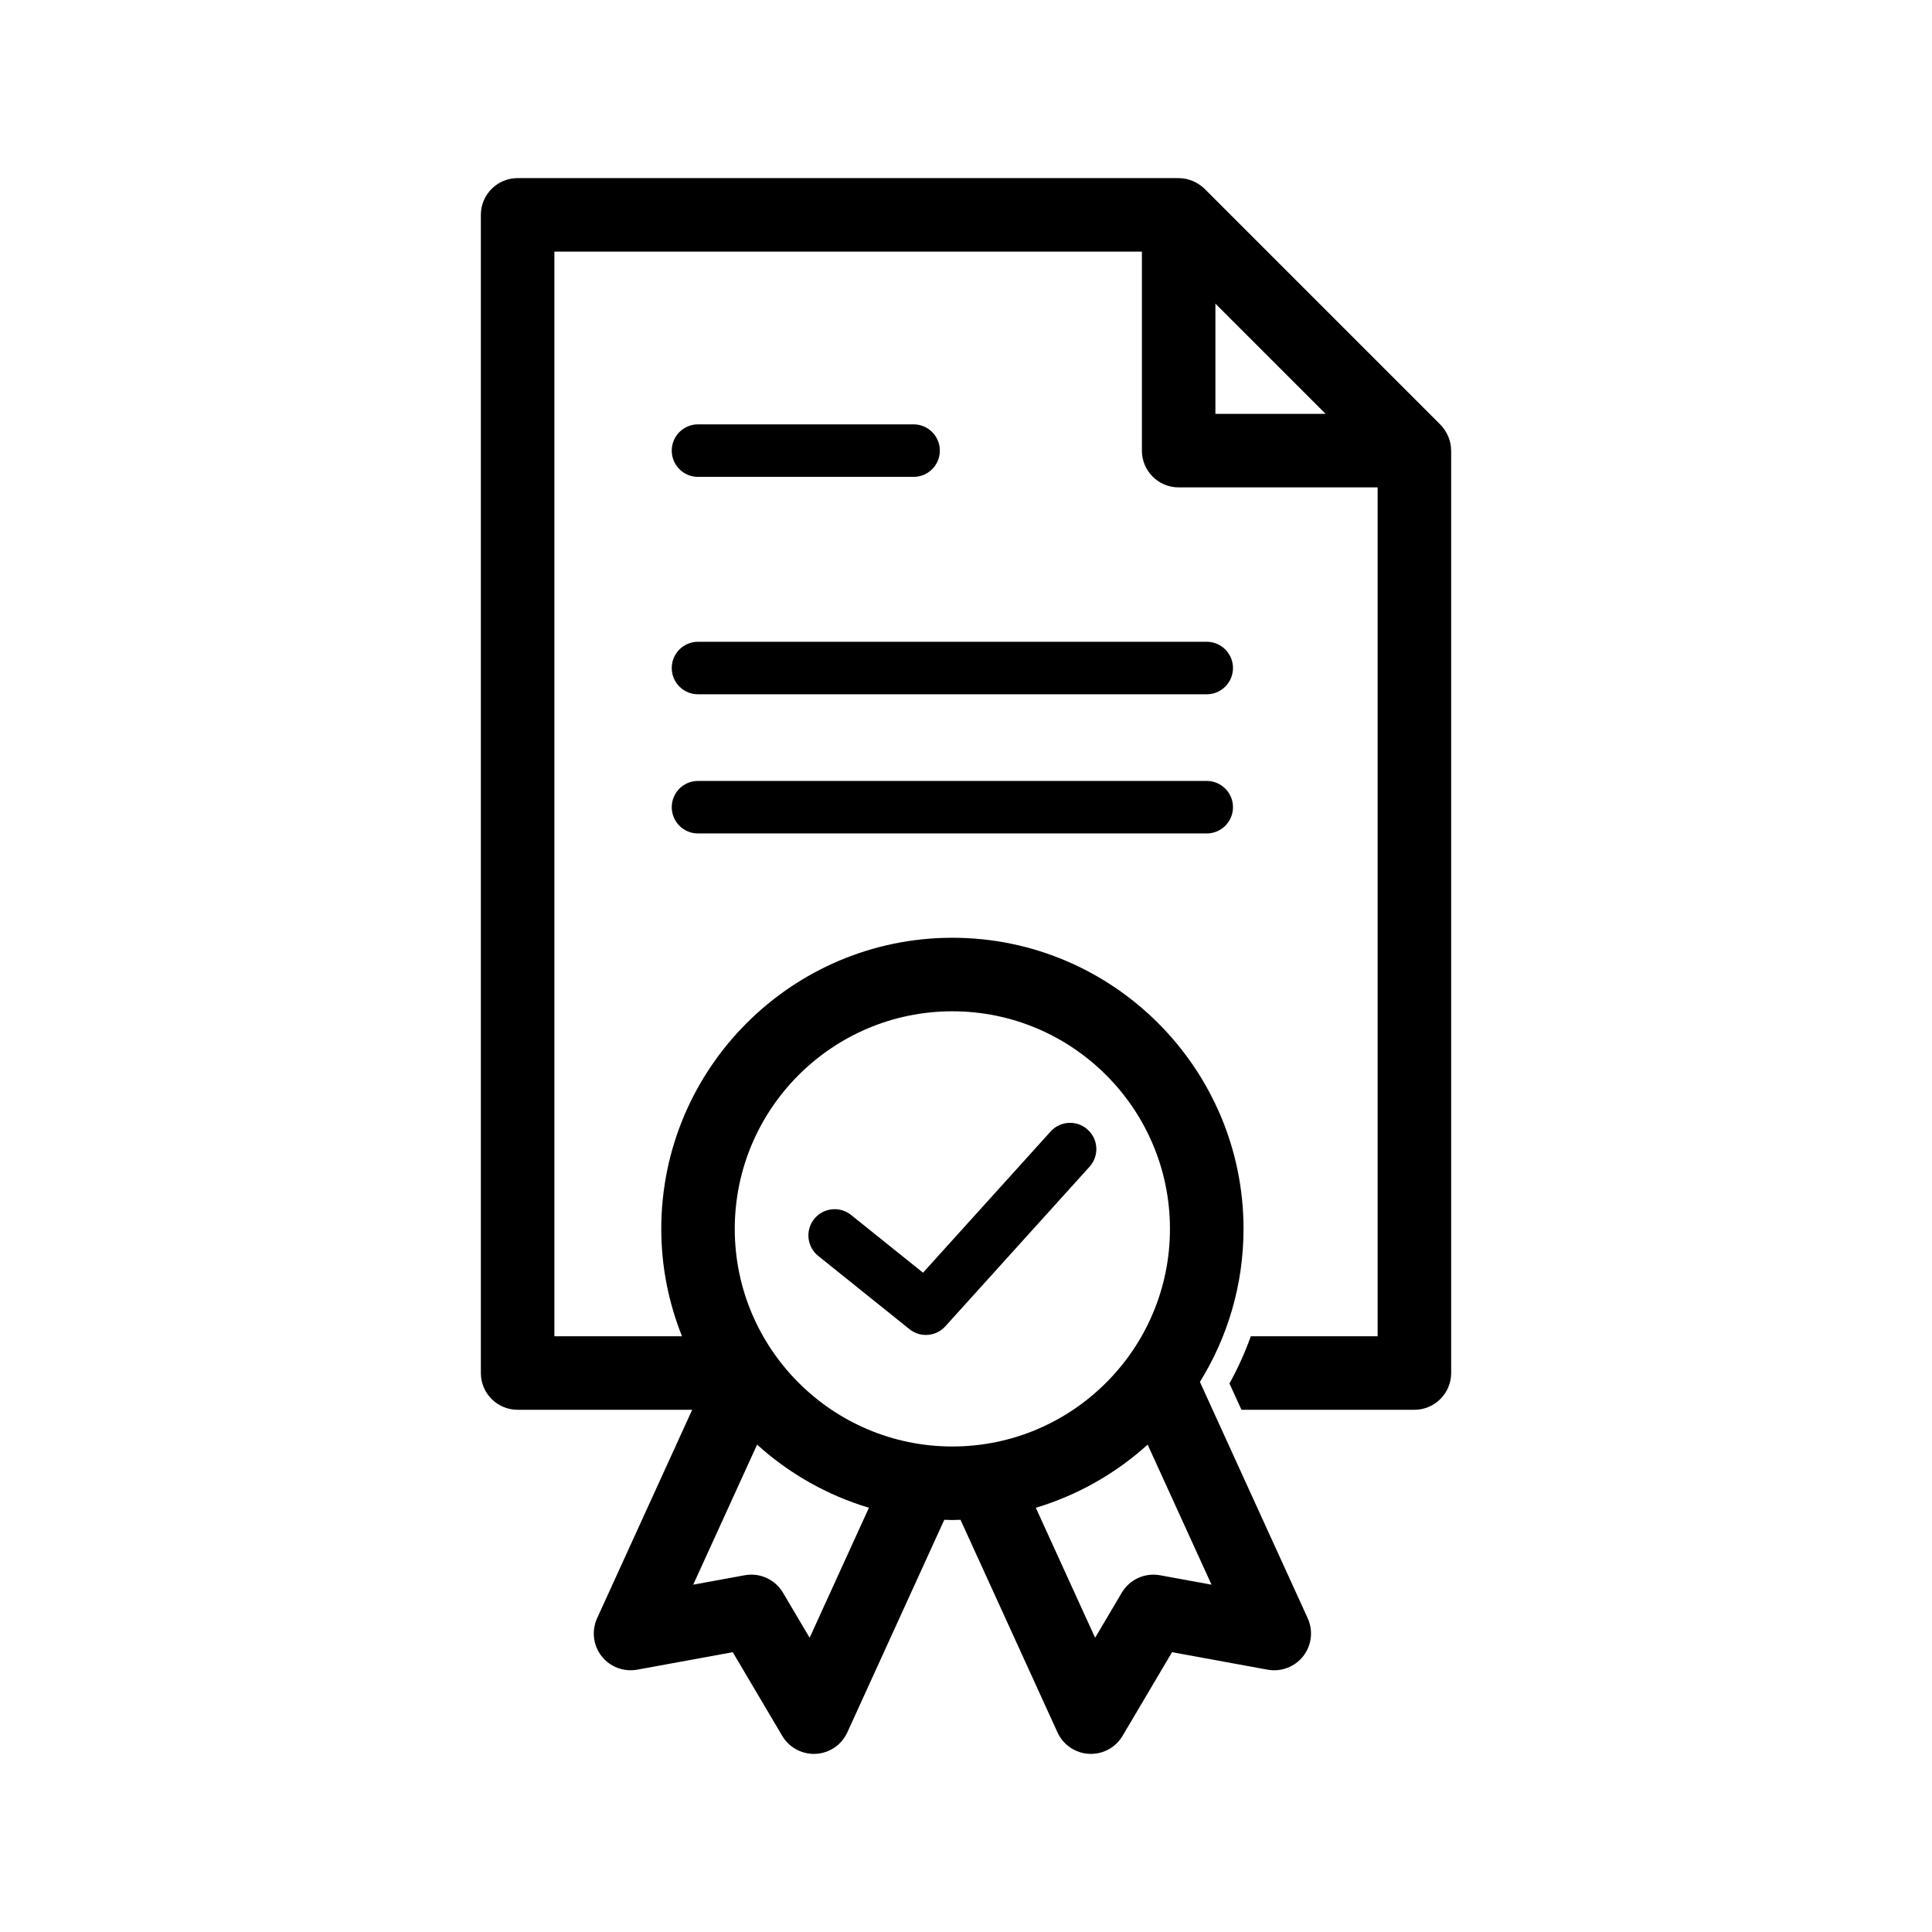 <svg xmlns="http://www.w3.org/2000/svg" xmlns:xlink="http://www.w3.org/1999/xlink" xmlns:xodm="http://www.corel.com/coreldraw/odm/2003" xml:space="preserve" width="91.44mm" height="91.44mm" style="shape-rendering:geometricPrecision; text-rendering:geometricPrecision; image-rendering:optimizeQuality; fill-rule:evenodd; clip-rule:evenodd" viewBox="0 0 9143.98 9143.98"> <defs> <style type="text/css"> <![CDATA[ .fil0 {fill:black;fill-rule:nonzero} ]]> </style> </defs> <g id="Layer_x0020_1">  <g id="_1195694336"> <path class="fil0" d="M3303.57 2257.02l1020.32 0c68.66,0 124.29,-55.63 124.29,-124.28 0,-68.65 -55.64,-124.28 -124.29,-124.28l-1020.32 0c-68.66,0 -124.28,55.63 -124.28,124.28 0,68.65 55.63,124.28 124.28,124.28z"></path> <path class="fil0" d="M5711.3 3037.43l-2407.73 0c-68.66,0 -124.28,55.63 -124.28,124.28 0,68.65 55.63,124.29 124.28,124.29l2407.73 0c68.66,0 124.29,-55.63 124.29,-124.28 0,-68.65 -55.63,-124.29 -124.29,-124.29z"></path> <path class="fil0" d="M5711.3 3696.09l-2407.73 0c-68.66,0 -124.28,55.63 -124.28,124.28 0,68.65 55.63,124.28 124.28,124.28l2407.73 0c68.66,0 124.29,-55.63 124.29,-124.28 0,-68.65 -55.63,-124.28 -124.29,-124.28z"></path> <path class="fil0" d="M6867.79 2129.31c-0.2,-10.39 -1.04,-20.73 -3.13,-30.92 -0.3,-1.49 -0.84,-2.88 -1.19,-4.37 -1.94,-8.45 -4.53,-16.71 -7.71,-24.81 -1.29,-3.23 -2.73,-6.36 -4.17,-9.49 -2.99,-6.42 -6.37,-12.58 -10.15,-18.64 -1.69,-2.74 -3.28,-5.47 -5.12,-8.11 -5.62,-8 -11.73,-15.66 -18.74,-22.72 -0.2,-0.2 -0.35,-0.44 -0.55,-0.64l-1115.47 -1115.54c-0.2,-0.2 -0.45,-0.34 -0.65,-0.59 -7.11,-7.06 -14.81,-13.23 -22.86,-18.84 -2.44,-1.74 -5.03,-3.19 -7.56,-4.78 -6.26,-3.92 -12.73,-7.45 -19.39,-10.54 -2.93,-1.34 -5.77,-2.68 -8.8,-3.88 -8.6,-3.38 -17.35,-6.16 -26.3,-8.15 -0.99,-0.25 -1.93,-0.6 -2.98,-0.84 -10.29,-2.09 -20.78,-2.93 -31.32,-3.13 -1.09,0 -2.14,-0.35 -3.28,-0.35l-3128.58 0c-96.1,0 -174,77.9 -174,174l0 5481.43c0,96.09 77.9,173.99 174,173.99l826.19 0 -450.01 986.67c-26.89,58.96 -18.79,128.01 21.08,179.17 39.82,51.05 104.8,75.76 168.58,64.23l452.39 -82.78 234.1 395.87c31.42,53.15 88.44,85.46 149.74,85.46 3.13,0 6.16,-0.1 9.3,-0.24 64.72,-3.43 122.19,-42.56 149.09,-101.57l458.91 -1006.06c12.77,0.35 25.5,1 38.33,1 12.92,0 25.65,-0.65 38.47,-1l458.91 1006.06c26.9,59.01 84.37,98.14 149.09,101.57 3.13,0.14 6.17,0.24 9.3,0.24 61.24,0 118.32,-32.26 149.74,-85.46l234.1 -395.87 452.44 82.78c63.83,11.53 128.76,-13.18 168.58,-64.23 39.87,-51.11 47.97,-120.21 21.08,-179.17l-510.21 -1118.56c130.69,-210.59 206.41,-458.71 206.41,-724.27 0,-759.73 -618.14,-1377.87 -1377.87,-1377.87 -759.72,0 -1377.86,618.14 -1377.86,1377.87 0,179.56 35.3,350.78 98.13,508.22l-604.02 0 0 -5133.43 2780.64 0 0 941.72c0,96.1 77.9,174 174,174l941.67 0 0 1883.95 0 2133.71 -600.09 0c-27.74,76.81 -61.05,151.67 -101.22,223.41l56.83 124.58 818.48 0c96.1,0 174,-77.9 174,-173.99l0 -2307.71 0 -2057.95c0,-1.19 -0.35,-2.29 -0.35,-3.43zm-3035.86 5622.07l-126.13 -213.27c-31.67,-53.59 -89.03,-85.46 -149.73,-85.46 -10.39,0 -20.88,0.94 -31.38,2.83l-243.74 44.6 302.3 -662.84c150.14,136.02 330.4,239.23 529.31,298.83l-280.63 615.31zm1902.14 -251.25l-243.74 -44.6c-71.84,-13.02 -143.98,19.84 -181.11,82.63l-126.13 213.27 -280.68 -615.31c198.9,-59.65 379.11,-162.86 529.25,-298.92l302.41 662.93zm-1226.63 -2713.77c567.87,0 1029.87,461.98 1029.87,1029.87 0,567.88 -461.99,1029.87 -1029.87,1029.87 -567.89,0 -1029.87,-461.99 -1029.87,-1029.87 0,-567.89 461.99,-1029.87 1029.87,-1029.87zm1244.98 -2827.62l0 -521.64 521.64 521.64 -521.64 0z"></path> <path class="fil0" d="M3872.49 5944.09l431.82 346.7c22.92,18.4 50.41,27.39 77.75,27.39 34,0 67.81,-13.87 92.22,-40.96l682.52 -755.3c46.03,-50.91 42.06,-129.46 -8.9,-175.49 -50.81,-46.04 -129.45,-42.16 -175.49,8.9l-603.92 668.3 -340.39 -273.28c-53.59,-43.05 -131.84,-34.35 -174.75,19.09 -42.9,53.45 -34.35,131.7 19.14,174.65z"></path> </g> </g> </svg>